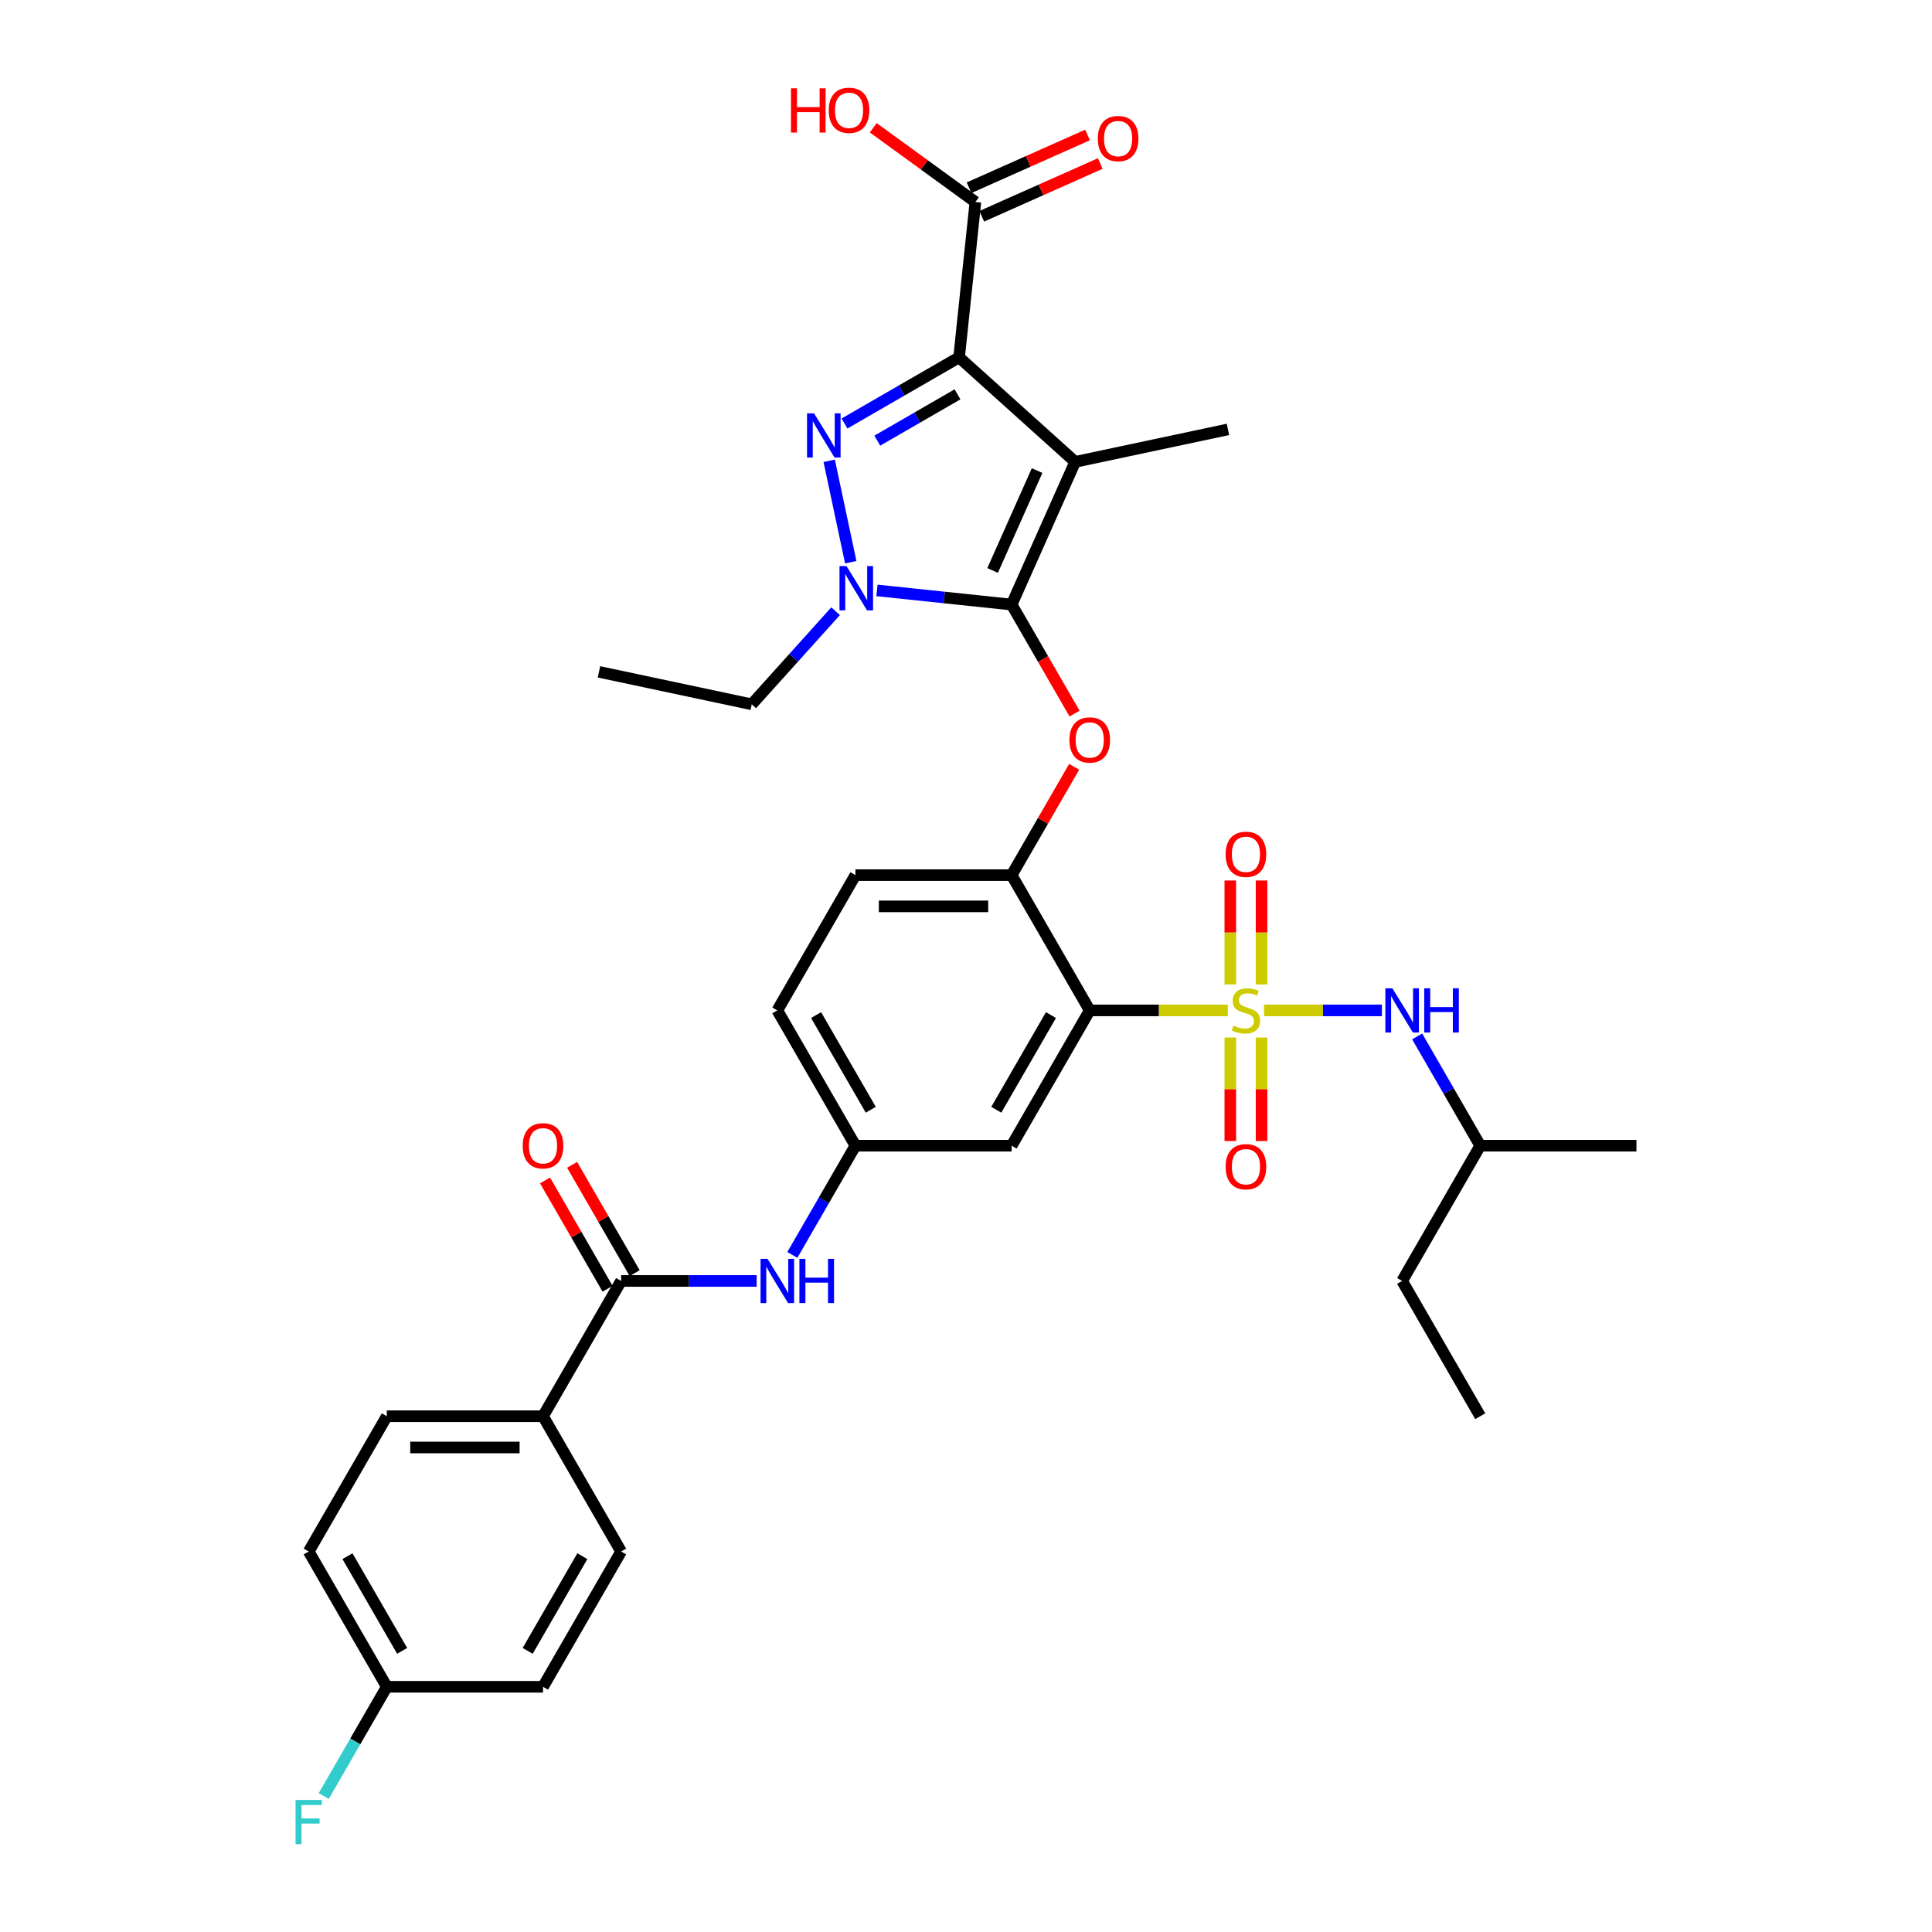 <?xml version='1.0' encoding='iso-8859-1'?>
<svg version='1.1' baseProfile='full'
              xmlns='http://www.w3.org/2000/svg'
                      xmlns:rdkit='http://www.rdkit.org/xml'
                      xmlns:xlink='http://www.w3.org/1999/xlink'
                  xml:space='preserve'
width='1000px' height='1000px' viewBox='0 0 1000 1000'>
<!-- END OF HEADER -->
<rect style='opacity:1.0;fill:#FFFFFF;stroke:none' width='1000' height='1000' x='0' y='0'> </rect>
<path class='bond-0' d='M 410.117,649.551 L 426.441,621.276' style='fill:none;fill-rule:evenodd;stroke:#0000FF;stroke-width:6px;stroke-linecap:butt;stroke-linejoin:miter;stroke-opacity:1' />
<path class='bond-0' d='M 426.441,621.276 L 442.765,593.001' style='fill:none;fill-rule:evenodd;stroke:#000000;stroke-width:6px;stroke-linecap:butt;stroke-linejoin:miter;stroke-opacity:1' />
<path class='bond-1' d='M 391.635,663.02 L 356.562,663.02' style='fill:none;fill-rule:evenodd;stroke:#0000FF;stroke-width:6px;stroke-linecap:butt;stroke-linejoin:miter;stroke-opacity:1' />
<path class='bond-1' d='M 356.562,663.02 L 321.489,663.02' style='fill:none;fill-rule:evenodd;stroke:#000000;stroke-width:6px;stroke-linecap:butt;stroke-linejoin:miter;stroke-opacity:1' />
<path class='bond-2' d='M 440.345,291.004 L 429.188,238.515' style='fill:none;fill-rule:evenodd;stroke:#0000FF;stroke-width:6px;stroke-linecap:butt;stroke-linejoin:miter;stroke-opacity:1' />
<path class='bond-3' d='M 453.913,305.599 L 488.765,309.262' style='fill:none;fill-rule:evenodd;stroke:#0000FF;stroke-width:6px;stroke-linecap:butt;stroke-linejoin:miter;stroke-opacity:1' />
<path class='bond-3' d='M 488.765,309.262 L 523.617,312.925' style='fill:none;fill-rule:evenodd;stroke:#000000;stroke-width:6px;stroke-linecap:butt;stroke-linejoin:miter;stroke-opacity:1' />
<path class='bond-4' d='M 432.504,316.362 L 410.806,340.46' style='fill:none;fill-rule:evenodd;stroke:#0000FF;stroke-width:6px;stroke-linecap:butt;stroke-linejoin:miter;stroke-opacity:1' />
<path class='bond-4' d='M 410.806,340.46 L 389.108,364.558' style='fill:none;fill-rule:evenodd;stroke:#000000;stroke-width:6px;stroke-linecap:butt;stroke-linejoin:miter;stroke-opacity:1' />
<path class='bond-5' d='M 437.103,219.209 L 466.76,202.086' style='fill:none;fill-rule:evenodd;stroke:#0000FF;stroke-width:6px;stroke-linecap:butt;stroke-linejoin:miter;stroke-opacity:1' />
<path class='bond-5' d='M 466.76,202.086 L 496.418,184.964' style='fill:none;fill-rule:evenodd;stroke:#000000;stroke-width:6px;stroke-linecap:butt;stroke-linejoin:miter;stroke-opacity:1' />
<path class='bond-5' d='M 454.085,228.076 L 474.846,216.09' style='fill:none;fill-rule:evenodd;stroke:#0000FF;stroke-width:6px;stroke-linecap:butt;stroke-linejoin:miter;stroke-opacity:1' />
<path class='bond-5' d='M 474.846,216.09 L 495.606,204.104' style='fill:none;fill-rule:evenodd;stroke:#000000;stroke-width:6px;stroke-linecap:butt;stroke-linejoin:miter;stroke-opacity:1' />
<path class='bond-6' d='M 496.418,184.964 L 504.869,104.556' style='fill:none;fill-rule:evenodd;stroke:#000000;stroke-width:6px;stroke-linecap:butt;stroke-linejoin:miter;stroke-opacity:1' />
<path class='bond-7' d='M 496.418,184.964 L 556.502,239.064' style='fill:none;fill-rule:evenodd;stroke:#000000;stroke-width:6px;stroke-linecap:butt;stroke-linejoin:miter;stroke-opacity:1' />
<path class='bond-8' d='M 556.502,239.064 L 635.586,222.254' style='fill:none;fill-rule:evenodd;stroke:#000000;stroke-width:6px;stroke-linecap:butt;stroke-linejoin:miter;stroke-opacity:1' />
<path class='bond-9' d='M 556.502,239.064 L 523.617,312.925' style='fill:none;fill-rule:evenodd;stroke:#000000;stroke-width:6px;stroke-linecap:butt;stroke-linejoin:miter;stroke-opacity:1' />
<path class='bond-9' d='M 536.797,243.566 L 513.777,295.269' style='fill:none;fill-rule:evenodd;stroke:#000000;stroke-width:6px;stroke-linecap:butt;stroke-linejoin:miter;stroke-opacity:1' />
<path class='bond-10' d='M 523.617,312.925 L 539.904,341.135' style='fill:none;fill-rule:evenodd;stroke:#000000;stroke-width:6px;stroke-linecap:butt;stroke-linejoin:miter;stroke-opacity:1' />
<path class='bond-10' d='M 539.904,341.135 L 556.191,369.345' style='fill:none;fill-rule:evenodd;stroke:#FF0000;stroke-width:6px;stroke-linecap:butt;stroke-linejoin:miter;stroke-opacity:1' />
<path class='bond-11' d='M 555.985,396.899 L 539.801,424.931' style='fill:none;fill-rule:evenodd;stroke:#FF0000;stroke-width:6px;stroke-linecap:butt;stroke-linejoin:miter;stroke-opacity:1' />
<path class='bond-11' d='M 539.801,424.931 L 523.617,452.963' style='fill:none;fill-rule:evenodd;stroke:#000000;stroke-width:6px;stroke-linecap:butt;stroke-linejoin:miter;stroke-opacity:1' />
<path class='bond-12' d='M 654.256,522.982 L 684.765,522.982' style='fill:none;fill-rule:evenodd;stroke:#CCCC00;stroke-width:6px;stroke-linecap:butt;stroke-linejoin:miter;stroke-opacity:1' />
<path class='bond-12' d='M 684.765,522.982 L 715.274,522.982' style='fill:none;fill-rule:evenodd;stroke:#0000FF;stroke-width:6px;stroke-linecap:butt;stroke-linejoin:miter;stroke-opacity:1' />
<path class='bond-13' d='M 636.808,537.034 L 636.808,563.81' style='fill:none;fill-rule:evenodd;stroke:#CCCC00;stroke-width:6px;stroke-linecap:butt;stroke-linejoin:miter;stroke-opacity:1' />
<path class='bond-13' d='M 636.808,563.81 L 636.808,590.585' style='fill:none;fill-rule:evenodd;stroke:#FF0000;stroke-width:6px;stroke-linecap:butt;stroke-linejoin:miter;stroke-opacity:1' />
<path class='bond-13' d='M 652.978,537.034 L 652.978,563.81' style='fill:none;fill-rule:evenodd;stroke:#CCCC00;stroke-width:6px;stroke-linecap:butt;stroke-linejoin:miter;stroke-opacity:1' />
<path class='bond-13' d='M 652.978,563.81 L 652.978,590.585' style='fill:none;fill-rule:evenodd;stroke:#FF0000;stroke-width:6px;stroke-linecap:butt;stroke-linejoin:miter;stroke-opacity:1' />
<path class='bond-14' d='M 652.978,509.545 L 652.978,482.647' style='fill:none;fill-rule:evenodd;stroke:#CCCC00;stroke-width:6px;stroke-linecap:butt;stroke-linejoin:miter;stroke-opacity:1' />
<path class='bond-14' d='M 652.978,482.647 L 652.978,455.75' style='fill:none;fill-rule:evenodd;stroke:#FF0000;stroke-width:6px;stroke-linecap:butt;stroke-linejoin:miter;stroke-opacity:1' />
<path class='bond-14' d='M 636.808,509.545 L 636.808,482.647' style='fill:none;fill-rule:evenodd;stroke:#CCCC00;stroke-width:6px;stroke-linecap:butt;stroke-linejoin:miter;stroke-opacity:1' />
<path class='bond-14' d='M 636.808,482.647 L 636.808,455.75' style='fill:none;fill-rule:evenodd;stroke:#FF0000;stroke-width:6px;stroke-linecap:butt;stroke-linejoin:miter;stroke-opacity:1' />
<path class='bond-15' d='M 635.531,522.982 L 599.786,522.982' style='fill:none;fill-rule:evenodd;stroke:#CCCC00;stroke-width:6px;stroke-linecap:butt;stroke-linejoin:miter;stroke-opacity:1' />
<path class='bond-15' d='M 599.786,522.982 L 564.042,522.982' style='fill:none;fill-rule:evenodd;stroke:#000000;stroke-width:6px;stroke-linecap:butt;stroke-linejoin:miter;stroke-opacity:1' />
<path class='bond-16' d='M 504.869,104.556 L 478.43,85.347' style='fill:none;fill-rule:evenodd;stroke:#000000;stroke-width:6px;stroke-linecap:butt;stroke-linejoin:miter;stroke-opacity:1' />
<path class='bond-16' d='M 478.43,85.347 L 451.991,66.137' style='fill:none;fill-rule:evenodd;stroke:#FF0000;stroke-width:6px;stroke-linecap:butt;stroke-linejoin:miter;stroke-opacity:1' />
<path class='bond-17' d='M 508.157,111.942 L 538.822,98.289' style='fill:none;fill-rule:evenodd;stroke:#000000;stroke-width:6px;stroke-linecap:butt;stroke-linejoin:miter;stroke-opacity:1' />
<path class='bond-17' d='M 538.822,98.289 L 569.487,84.636' style='fill:none;fill-rule:evenodd;stroke:#FF0000;stroke-width:6px;stroke-linecap:butt;stroke-linejoin:miter;stroke-opacity:1' />
<path class='bond-17' d='M 501.58,97.169 L 532.245,83.517' style='fill:none;fill-rule:evenodd;stroke:#000000;stroke-width:6px;stroke-linecap:butt;stroke-linejoin:miter;stroke-opacity:1' />
<path class='bond-17' d='M 532.245,83.517 L 562.91,69.864' style='fill:none;fill-rule:evenodd;stroke:#FF0000;stroke-width:6px;stroke-linecap:butt;stroke-linejoin:miter;stroke-opacity:1' />
<path class='bond-18' d='M 281.063,733.04 L 200.212,733.04' style='fill:none;fill-rule:evenodd;stroke:#000000;stroke-width:6px;stroke-linecap:butt;stroke-linejoin:miter;stroke-opacity:1' />
<path class='bond-18' d='M 268.936,749.21 L 212.34,749.21' style='fill:none;fill-rule:evenodd;stroke:#000000;stroke-width:6px;stroke-linecap:butt;stroke-linejoin:miter;stroke-opacity:1' />
<path class='bond-19' d='M 281.063,733.04 L 321.489,803.059' style='fill:none;fill-rule:evenodd;stroke:#000000;stroke-width:6px;stroke-linecap:butt;stroke-linejoin:miter;stroke-opacity:1' />
<path class='bond-20' d='M 281.063,733.04 L 321.489,663.02' style='fill:none;fill-rule:evenodd;stroke:#000000;stroke-width:6px;stroke-linecap:butt;stroke-linejoin:miter;stroke-opacity:1' />
<path class='bond-21' d='M 564.042,522.982 L 523.617,593.001' style='fill:none;fill-rule:evenodd;stroke:#000000;stroke-width:6px;stroke-linecap:butt;stroke-linejoin:miter;stroke-opacity:1' />
<path class='bond-21' d='M 543.975,525.4 L 515.677,574.413' style='fill:none;fill-rule:evenodd;stroke:#000000;stroke-width:6px;stroke-linecap:butt;stroke-linejoin:miter;stroke-opacity:1' />
<path class='bond-22' d='M 564.042,522.982 L 523.617,452.963' style='fill:none;fill-rule:evenodd;stroke:#000000;stroke-width:6px;stroke-linecap:butt;stroke-linejoin:miter;stroke-opacity:1' />
<path class='bond-23' d='M 523.617,593.001 L 442.765,593.001' style='fill:none;fill-rule:evenodd;stroke:#000000;stroke-width:6px;stroke-linecap:butt;stroke-linejoin:miter;stroke-opacity:1' />
<path class='bond-24' d='M 442.765,593.001 L 402.34,522.982' style='fill:none;fill-rule:evenodd;stroke:#000000;stroke-width:6px;stroke-linecap:butt;stroke-linejoin:miter;stroke-opacity:1' />
<path class='bond-24' d='M 450.705,574.413 L 422.408,525.4' style='fill:none;fill-rule:evenodd;stroke:#000000;stroke-width:6px;stroke-linecap:butt;stroke-linejoin:miter;stroke-opacity:1' />
<path class='bond-25' d='M 523.617,452.963 L 442.765,452.963' style='fill:none;fill-rule:evenodd;stroke:#000000;stroke-width:6px;stroke-linecap:butt;stroke-linejoin:miter;stroke-opacity:1' />
<path class='bond-25' d='M 511.489,469.133 L 454.893,469.133' style='fill:none;fill-rule:evenodd;stroke:#000000;stroke-width:6px;stroke-linecap:butt;stroke-linejoin:miter;stroke-opacity:1' />
<path class='bond-26' d='M 402.34,522.982 L 442.765,452.963' style='fill:none;fill-rule:evenodd;stroke:#000000;stroke-width:6px;stroke-linecap:butt;stroke-linejoin:miter;stroke-opacity:1' />
<path class='bond-27' d='M 328.491,658.978 L 312.306,630.946' style='fill:none;fill-rule:evenodd;stroke:#000000;stroke-width:6px;stroke-linecap:butt;stroke-linejoin:miter;stroke-opacity:1' />
<path class='bond-27' d='M 312.306,630.946 L 296.122,602.914' style='fill:none;fill-rule:evenodd;stroke:#FF0000;stroke-width:6px;stroke-linecap:butt;stroke-linejoin:miter;stroke-opacity:1' />
<path class='bond-27' d='M 314.487,667.063 L 298.303,639.031' style='fill:none;fill-rule:evenodd;stroke:#000000;stroke-width:6px;stroke-linecap:butt;stroke-linejoin:miter;stroke-opacity:1' />
<path class='bond-27' d='M 298.303,639.031 L 282.118,610.999' style='fill:none;fill-rule:evenodd;stroke:#FF0000;stroke-width:6px;stroke-linecap:butt;stroke-linejoin:miter;stroke-opacity:1' />
<path class='bond-28' d='M 200.212,733.04 L 159.787,803.059' style='fill:none;fill-rule:evenodd;stroke:#000000;stroke-width:6px;stroke-linecap:butt;stroke-linejoin:miter;stroke-opacity:1' />
<path class='bond-29' d='M 321.489,803.059 L 281.063,873.078' style='fill:none;fill-rule:evenodd;stroke:#000000;stroke-width:6px;stroke-linecap:butt;stroke-linejoin:miter;stroke-opacity:1' />
<path class='bond-29' d='M 301.421,805.476 L 273.123,854.49' style='fill:none;fill-rule:evenodd;stroke:#000000;stroke-width:6px;stroke-linecap:butt;stroke-linejoin:miter;stroke-opacity:1' />
<path class='bond-30' d='M 200.212,873.078 L 281.063,873.078' style='fill:none;fill-rule:evenodd;stroke:#000000;stroke-width:6px;stroke-linecap:butt;stroke-linejoin:miter;stroke-opacity:1' />
<path class='bond-31' d='M 200.212,873.078 L 183.888,901.352' style='fill:none;fill-rule:evenodd;stroke:#000000;stroke-width:6px;stroke-linecap:butt;stroke-linejoin:miter;stroke-opacity:1' />
<path class='bond-31' d='M 183.888,901.352 L 167.563,929.627' style='fill:none;fill-rule:evenodd;stroke:#33CCCC;stroke-width:6px;stroke-linecap:butt;stroke-linejoin:miter;stroke-opacity:1' />
<path class='bond-32' d='M 200.212,873.078 L 159.787,803.059' style='fill:none;fill-rule:evenodd;stroke:#000000;stroke-width:6px;stroke-linecap:butt;stroke-linejoin:miter;stroke-opacity:1' />
<path class='bond-32' d='M 208.152,854.49 L 179.854,805.476' style='fill:none;fill-rule:evenodd;stroke:#000000;stroke-width:6px;stroke-linecap:butt;stroke-linejoin:miter;stroke-opacity:1' />
<path class='bond-33' d='M 389.108,364.558 L 310.024,347.748' style='fill:none;fill-rule:evenodd;stroke:#000000;stroke-width:6px;stroke-linecap:butt;stroke-linejoin:miter;stroke-opacity:1' />
<path class='bond-34' d='M 733.521,536.452 L 749.846,564.727' style='fill:none;fill-rule:evenodd;stroke:#0000FF;stroke-width:6px;stroke-linecap:butt;stroke-linejoin:miter;stroke-opacity:1' />
<path class='bond-34' d='M 749.846,564.727 L 766.17,593.001' style='fill:none;fill-rule:evenodd;stroke:#000000;stroke-width:6px;stroke-linecap:butt;stroke-linejoin:miter;stroke-opacity:1' />
<path class='bond-35' d='M 766.17,593.001 L 725.744,663.02' style='fill:none;fill-rule:evenodd;stroke:#000000;stroke-width:6px;stroke-linecap:butt;stroke-linejoin:miter;stroke-opacity:1' />
<path class='bond-36' d='M 766.17,593.001 L 847.021,593.001' style='fill:none;fill-rule:evenodd;stroke:#000000;stroke-width:6px;stroke-linecap:butt;stroke-linejoin:miter;stroke-opacity:1' />
<path class='bond-37' d='M 725.744,663.02 L 766.17,733.04' style='fill:none;fill-rule:evenodd;stroke:#000000;stroke-width:6px;stroke-linecap:butt;stroke-linejoin:miter;stroke-opacity:1' />
<path  class='atom-0' d='M 397.279 651.572
L 404.782 663.7
Q 405.525 664.896, 406.722 667.063
Q 407.919 669.23, 407.983 669.359
L 407.983 651.572
L 411.023 651.572
L 411.023 674.469
L 407.886 674.469
L 399.834 661.209
Q 398.896 659.657, 397.893 657.878
Q 396.923 656.1, 396.632 655.55
L 396.632 674.469
L 393.657 674.469
L 393.657 651.572
L 397.279 651.572
' fill='#0000FF'/>
<path  class='atom-0' d='M 413.772 651.572
L 416.877 651.572
L 416.877 661.306
L 428.584 661.306
L 428.584 651.572
L 431.689 651.572
L 431.689 674.469
L 428.584 674.469
L 428.584 663.894
L 416.877 663.894
L 416.877 674.469
L 413.772 674.469
L 413.772 651.572
' fill='#0000FF'/>
<path  class='atom-1' d='M 438.147 293.025
L 445.65 305.153
Q 446.394 306.349, 447.591 308.516
Q 448.787 310.683, 448.852 310.812
L 448.852 293.025
L 451.892 293.025
L 451.892 315.922
L 448.755 315.922
L 440.702 302.663
Q 439.764 301.11, 438.762 299.331
Q 437.791 297.553, 437.5 297.003
L 437.5 315.922
L 434.525 315.922
L 434.525 293.025
L 438.147 293.025
' fill='#0000FF'/>
<path  class='atom-2' d='M 421.337 213.941
L 428.84 226.068
Q 429.584 227.265, 430.781 229.432
Q 431.977 231.599, 432.042 231.728
L 432.042 213.941
L 435.082 213.941
L 435.082 236.838
L 431.945 236.838
L 423.892 223.578
Q 422.954 222.026, 421.952 220.247
Q 420.981 218.468, 420.69 217.919
L 420.69 236.838
L 417.715 236.838
L 417.715 213.941
L 421.337 213.941
' fill='#0000FF'/>
<path  class='atom-6' d='M 553.532 383.009
Q 553.532 377.511, 556.248 374.438
Q 558.965 371.366, 564.042 371.366
Q 569.12 371.366, 571.836 374.438
Q 574.553 377.511, 574.553 383.009
Q 574.553 388.571, 571.804 391.741
Q 569.055 394.878, 564.042 394.878
Q 558.997 394.878, 556.248 391.741
Q 553.532 388.604, 553.532 383.009
M 564.042 392.29
Q 567.535 392.29, 569.411 389.962
Q 571.319 387.601, 571.319 383.009
Q 571.319 378.513, 569.411 376.249
Q 567.535 373.953, 564.042 373.953
Q 560.549 373.953, 558.641 376.217
Q 556.766 378.481, 556.766 383.009
Q 556.766 387.633, 558.641 389.962
Q 560.549 392.29, 564.042 392.29
' fill='#FF0000'/>
<path  class='atom-7' d='M 638.425 530.841
Q 638.684 530.938, 639.751 531.391
Q 640.818 531.843, 641.983 532.135
Q 643.179 532.393, 644.343 532.393
Q 646.51 532.393, 647.772 531.358
Q 649.033 530.291, 649.033 528.448
Q 649.033 527.186, 648.386 526.41
Q 647.772 525.634, 646.801 525.214
Q 645.831 524.793, 644.214 524.308
Q 642.177 523.694, 640.948 523.112
Q 639.751 522.529, 638.878 521.301
Q 638.037 520.072, 638.037 518.002
Q 638.037 515.123, 639.978 513.345
Q 641.95 511.566, 645.831 511.566
Q 648.483 511.566, 651.491 512.827
L 650.747 515.318
Q 647.998 514.186, 645.928 514.186
Q 643.697 514.186, 642.468 515.123
Q 641.239 516.029, 641.271 517.614
Q 641.271 518.843, 641.886 519.586
Q 642.532 520.33, 643.438 520.751
Q 644.376 521.171, 645.928 521.656
Q 647.998 522.303, 649.227 522.95
Q 650.456 523.597, 651.329 524.923
Q 652.235 526.216, 652.235 528.448
Q 652.235 531.617, 650.1 533.331
Q 647.998 535.013, 644.473 535.013
Q 642.435 535.013, 640.883 534.56
Q 639.363 534.14, 637.552 533.396
L 638.425 530.841
' fill='#CCCC00'/>
<path  class='atom-8' d='M 634.383 603.898
Q 634.383 598.4, 637.099 595.328
Q 639.816 592.255, 644.893 592.255
Q 649.971 592.255, 652.687 595.328
Q 655.404 598.4, 655.404 603.898
Q 655.404 609.461, 652.655 612.63
Q 649.906 615.767, 644.893 615.767
Q 639.848 615.767, 637.099 612.63
Q 634.383 609.493, 634.383 603.898
M 644.893 613.18
Q 648.386 613.18, 650.262 610.851
Q 652.17 608.49, 652.17 603.898
Q 652.17 599.403, 650.262 597.139
Q 648.386 594.843, 644.893 594.843
Q 641.401 594.843, 639.492 597.107
Q 637.617 599.37, 637.617 603.898
Q 637.617 608.523, 639.492 610.851
Q 641.401 613.18, 644.893 613.18
' fill='#FF0000'/>
<path  class='atom-9' d='M 634.383 442.196
Q 634.383 436.698, 637.099 433.626
Q 639.816 430.553, 644.893 430.553
Q 649.971 430.553, 652.687 433.626
Q 655.404 436.698, 655.404 442.196
Q 655.404 447.758, 652.655 450.928
Q 649.906 454.065, 644.893 454.065
Q 639.848 454.065, 637.099 450.928
Q 634.383 447.791, 634.383 442.196
M 644.893 451.477
Q 648.386 451.477, 650.262 449.149
Q 652.17 446.788, 652.17 442.196
Q 652.17 437.7, 650.262 435.437
Q 648.386 433.14, 644.893 433.14
Q 641.401 433.14, 639.492 435.404
Q 637.617 437.668, 637.617 442.196
Q 637.617 446.82, 639.492 449.149
Q 641.401 451.477, 644.893 451.477
' fill='#FF0000'/>
<path  class='atom-11' d='M 409.415 45.713
L 412.519 45.713
L 412.519 55.448
L 424.227 55.448
L 424.227 45.713
L 427.331 45.713
L 427.331 68.61
L 424.227 68.61
L 424.227 58.035
L 412.519 58.035
L 412.519 68.61
L 409.415 68.61
L 409.415 45.713
' fill='#FF0000'/>
<path  class='atom-11' d='M 428.948 57.097
Q 428.948 51.599, 431.665 48.527
Q 434.381 45.455, 439.459 45.455
Q 444.536 45.455, 447.253 48.527
Q 449.97 51.599, 449.97 57.097
Q 449.97 62.66, 447.221 65.829
Q 444.472 68.966, 439.459 68.966
Q 434.414 68.966, 431.665 65.829
Q 428.948 62.692, 428.948 57.097
M 439.459 66.379
Q 442.952 66.379, 444.827 64.05
Q 446.736 61.689, 446.736 57.097
Q 446.736 52.602, 444.827 50.338
Q 442.952 48.042, 439.459 48.042
Q 435.966 48.042, 434.058 50.306
Q 432.182 52.569, 432.182 57.097
Q 432.182 61.722, 434.058 64.05
Q 435.966 66.379, 439.459 66.379
' fill='#FF0000'/>
<path  class='atom-12' d='M 568.219 71.735
Q 568.219 66.237, 570.936 63.165
Q 573.653 60.093, 578.73 60.093
Q 583.807 60.093, 586.524 63.165
Q 589.241 66.237, 589.241 71.735
Q 589.241 77.298, 586.492 80.467
Q 583.743 83.604, 578.73 83.604
Q 573.685 83.604, 570.936 80.467
Q 568.219 77.33, 568.219 71.735
M 578.73 81.017
Q 582.223 81.017, 584.099 78.688
Q 586.007 76.327, 586.007 71.735
Q 586.007 67.24, 584.099 64.976
Q 582.223 62.68, 578.73 62.68
Q 575.237 62.68, 573.329 64.944
Q 571.453 67.207, 571.453 71.735
Q 571.453 76.36, 573.329 78.688
Q 575.237 81.017, 578.73 81.017
' fill='#FF0000'/>
<path  class='atom-21' d='M 270.553 593.066
Q 270.553 587.568, 273.269 584.496
Q 275.986 581.423, 281.063 581.423
Q 286.141 581.423, 288.857 584.496
Q 291.574 587.568, 291.574 593.066
Q 291.574 598.629, 288.825 601.798
Q 286.076 604.935, 281.063 604.935
Q 276.018 604.935, 273.269 601.798
Q 270.553 598.661, 270.553 593.066
M 281.063 602.348
Q 284.556 602.348, 286.432 600.019
Q 288.34 597.658, 288.34 593.066
Q 288.34 588.571, 286.432 586.307
Q 284.556 584.011, 281.063 584.011
Q 277.57 584.011, 275.662 586.275
Q 273.787 588.538, 273.787 593.066
Q 273.787 597.691, 275.662 600.019
Q 277.57 602.348, 281.063 602.348
' fill='#FF0000'/>
<path  class='atom-28' d='M 720.683 511.534
L 728.186 523.661
Q 728.93 524.858, 730.127 527.025
Q 731.323 529.192, 731.388 529.321
L 731.388 511.534
L 734.428 511.534
L 734.428 534.431
L 731.291 534.431
L 723.238 521.171
Q 722.3 519.619, 721.298 517.84
Q 720.327 516.061, 720.036 515.512
L 720.036 534.431
L 717.061 534.431
L 717.061 511.534
L 720.683 511.534
' fill='#0000FF'/>
<path  class='atom-28' d='M 737.177 511.534
L 740.281 511.534
L 740.281 521.268
L 751.989 521.268
L 751.989 511.534
L 755.093 511.534
L 755.093 534.431
L 751.989 534.431
L 751.989 523.855
L 740.281 523.855
L 740.281 534.431
L 737.177 534.431
L 737.177 511.534
' fill='#0000FF'/>
<path  class='atom-35' d='M 152.979 931.648
L 166.594 931.648
L 166.594 934.268
L 156.051 934.268
L 156.051 941.221
L 165.43 941.221
L 165.43 943.873
L 156.051 943.873
L 156.051 954.545
L 152.979 954.545
L 152.979 931.648
' fill='#33CCCC'/>
</svg>

